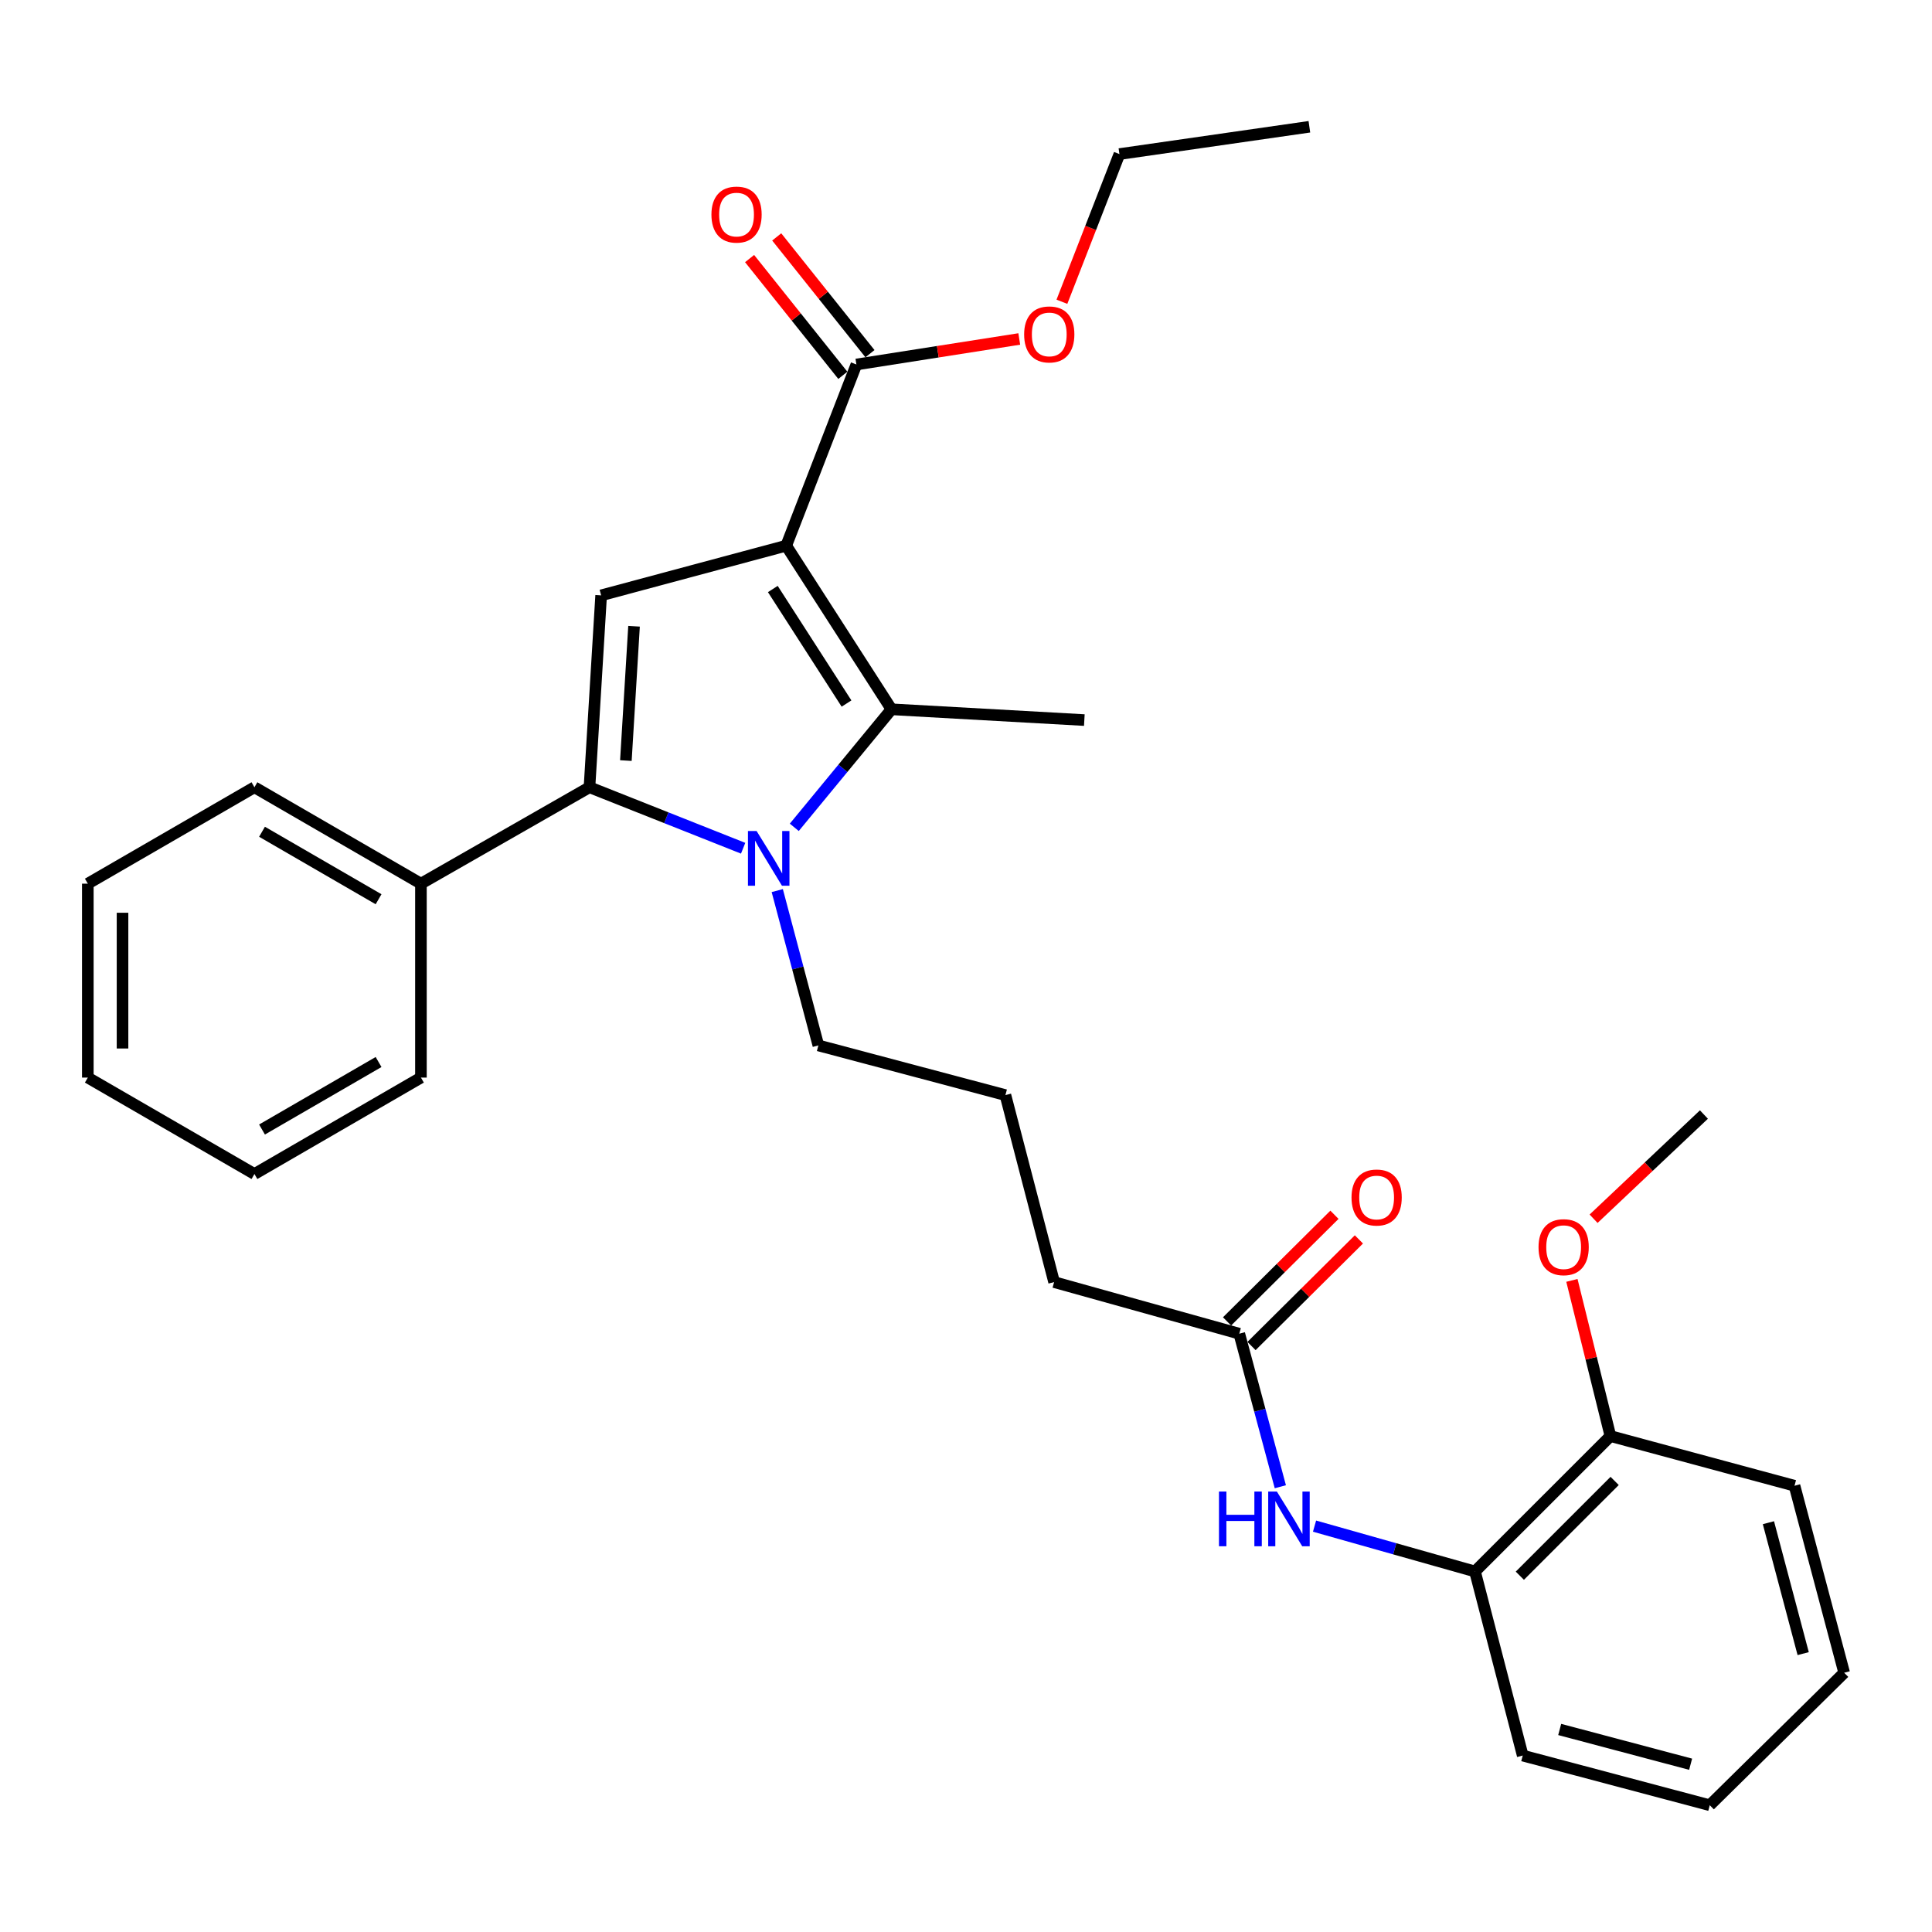<?xml version='1.0' encoding='iso-8859-1'?>
<svg version='1.1' baseProfile='full'
              xmlns='http://www.w3.org/2000/svg'
                      xmlns:rdkit='http://www.rdkit.org/xml'
                      xmlns:xlink='http://www.w3.org/1999/xlink'
                  xml:space='preserve'
width='1000px' height='1000px' viewBox='0 0 1000 1000'>
<!-- END OF HEADER -->
<rect style='opacity:1.0;fill:#FFFFFF;stroke:none' width='1000' height='1000' x='0' y='0'> </rect>
<path class='bond-1' d='M 406.943,282.448 L 461.436,367.131' style='fill:none;fill-rule:evenodd;stroke:#000000;stroke-width:6px;stroke-linecap:butt;stroke-linejoin:miter;stroke-opacity:1' />
<path class='bond-1' d='M 400.01,304.872 L 438.155,364.15' style='fill:none;fill-rule:evenodd;stroke:#000000;stroke-width:6px;stroke-linecap:butt;stroke-linejoin:miter;stroke-opacity:1' />
<path class='bond-3' d='M 406.943,282.448 L 311.152,308.158' style='fill:none;fill-rule:evenodd;stroke:#000000;stroke-width:6px;stroke-linecap:butt;stroke-linejoin:miter;stroke-opacity:1' />
<path class='bond-4' d='M 406.943,282.448 L 443.272,188.663' style='fill:none;fill-rule:evenodd;stroke:#000000;stroke-width:6px;stroke-linecap:butt;stroke-linejoin:miter;stroke-opacity:1' />
<path class='bond-0' d='M 411.12,428.225 L 436.278,397.678' style='fill:none;fill-rule:evenodd;stroke:#0000FF;stroke-width:6px;stroke-linecap:butt;stroke-linejoin:miter;stroke-opacity:1' />
<path class='bond-0' d='M 436.278,397.678 L 461.436,367.131' style='fill:none;fill-rule:evenodd;stroke:#000000;stroke-width:6px;stroke-linecap:butt;stroke-linejoin:miter;stroke-opacity:1' />
<path class='bond-12' d='M 402.306,460.964 L 412.948,501.036' style='fill:none;fill-rule:evenodd;stroke:#0000FF;stroke-width:6px;stroke-linecap:butt;stroke-linejoin:miter;stroke-opacity:1' />
<path class='bond-12' d='M 412.948,501.036 L 423.59,541.109' style='fill:none;fill-rule:evenodd;stroke:#000000;stroke-width:6px;stroke-linecap:butt;stroke-linejoin:miter;stroke-opacity:1' />
<path class='bond-30' d='M 384.646,439.047 L 344.88,423.264' style='fill:none;fill-rule:evenodd;stroke:#0000FF;stroke-width:6px;stroke-linecap:butt;stroke-linejoin:miter;stroke-opacity:1' />
<path class='bond-30' d='M 344.88,423.264 L 305.114,407.482' style='fill:none;fill-rule:evenodd;stroke:#000000;stroke-width:6px;stroke-linecap:butt;stroke-linejoin:miter;stroke-opacity:1' />
<path class='bond-14' d='M 461.436,367.131 L 561.249,372.711' style='fill:none;fill-rule:evenodd;stroke:#000000;stroke-width:6px;stroke-linecap:butt;stroke-linejoin:miter;stroke-opacity:1' />
<path class='bond-2' d='M 305.114,407.482 L 311.152,308.158' style='fill:none;fill-rule:evenodd;stroke:#000000;stroke-width:6px;stroke-linecap:butt;stroke-linejoin:miter;stroke-opacity:1' />
<path class='bond-2' d='M 323.951,393.673 L 328.177,324.146' style='fill:none;fill-rule:evenodd;stroke:#000000;stroke-width:6px;stroke-linecap:butt;stroke-linejoin:miter;stroke-opacity:1' />
<path class='bond-8' d='M 305.114,407.482 L 217.875,457.384' style='fill:none;fill-rule:evenodd;stroke:#000000;stroke-width:6px;stroke-linecap:butt;stroke-linejoin:miter;stroke-opacity:1' />
<path class='bond-9' d='M 450.29,183.057 L 426.158,152.841' style='fill:none;fill-rule:evenodd;stroke:#000000;stroke-width:6px;stroke-linecap:butt;stroke-linejoin:miter;stroke-opacity:1' />
<path class='bond-9' d='M 426.158,152.841 L 402.025,122.625' style='fill:none;fill-rule:evenodd;stroke:#FF0000;stroke-width:6px;stroke-linecap:butt;stroke-linejoin:miter;stroke-opacity:1' />
<path class='bond-9' d='M 436.253,194.268 L 412.121,164.052' style='fill:none;fill-rule:evenodd;stroke:#000000;stroke-width:6px;stroke-linecap:butt;stroke-linejoin:miter;stroke-opacity:1' />
<path class='bond-9' d='M 412.121,164.052 L 387.988,133.836' style='fill:none;fill-rule:evenodd;stroke:#FF0000;stroke-width:6px;stroke-linecap:butt;stroke-linejoin:miter;stroke-opacity:1' />
<path class='bond-13' d='M 443.272,188.663 L 485.42,182.055' style='fill:none;fill-rule:evenodd;stroke:#000000;stroke-width:6px;stroke-linecap:butt;stroke-linejoin:miter;stroke-opacity:1' />
<path class='bond-13' d='M 485.42,182.055 L 527.569,175.448' style='fill:none;fill-rule:evenodd;stroke:#FF0000;stroke-width:6px;stroke-linecap:butt;stroke-linejoin:miter;stroke-opacity:1' />
<path class='bond-5' d='M 662.698,769.536 L 652.075,729.931' style='fill:none;fill-rule:evenodd;stroke:#0000FF;stroke-width:6px;stroke-linecap:butt;stroke-linejoin:miter;stroke-opacity:1' />
<path class='bond-5' d='M 652.075,729.931 L 641.452,690.325' style='fill:none;fill-rule:evenodd;stroke:#000000;stroke-width:6px;stroke-linecap:butt;stroke-linejoin:miter;stroke-opacity:1' />
<path class='bond-6' d='M 680.403,789.92 L 721.927,801.656' style='fill:none;fill-rule:evenodd;stroke:#0000FF;stroke-width:6px;stroke-linecap:butt;stroke-linejoin:miter;stroke-opacity:1' />
<path class='bond-6' d='M 721.927,801.656 L 763.452,813.393' style='fill:none;fill-rule:evenodd;stroke:#000000;stroke-width:6px;stroke-linecap:butt;stroke-linejoin:miter;stroke-opacity:1' />
<path class='bond-10' d='M 763.452,813.393 L 833.554,743.311' style='fill:none;fill-rule:evenodd;stroke:#000000;stroke-width:6px;stroke-linecap:butt;stroke-linejoin:miter;stroke-opacity:1' />
<path class='bond-10' d='M 786.668,815.586 L 835.739,766.528' style='fill:none;fill-rule:evenodd;stroke:#000000;stroke-width:6px;stroke-linecap:butt;stroke-linejoin:miter;stroke-opacity:1' />
<path class='bond-18' d='M 763.452,813.393 L 788.163,908.676' style='fill:none;fill-rule:evenodd;stroke:#000000;stroke-width:6px;stroke-linecap:butt;stroke-linejoin:miter;stroke-opacity:1' />
<path class='bond-7' d='M 641.452,690.325 L 545.61,663.608' style='fill:none;fill-rule:evenodd;stroke:#000000;stroke-width:6px;stroke-linecap:butt;stroke-linejoin:miter;stroke-opacity:1' />
<path class='bond-11' d='M 647.78,696.7 L 675.573,669.106' style='fill:none;fill-rule:evenodd;stroke:#000000;stroke-width:6px;stroke-linecap:butt;stroke-linejoin:miter;stroke-opacity:1' />
<path class='bond-11' d='M 675.573,669.106 L 703.366,641.512' style='fill:none;fill-rule:evenodd;stroke:#FF0000;stroke-width:6px;stroke-linecap:butt;stroke-linejoin:miter;stroke-opacity:1' />
<path class='bond-11' d='M 635.123,683.951 L 662.916,656.357' style='fill:none;fill-rule:evenodd;stroke:#000000;stroke-width:6px;stroke-linecap:butt;stroke-linejoin:miter;stroke-opacity:1' />
<path class='bond-11' d='M 662.916,656.357 L 690.709,628.764' style='fill:none;fill-rule:evenodd;stroke:#FF0000;stroke-width:6px;stroke-linecap:butt;stroke-linejoin:miter;stroke-opacity:1' />
<path class='bond-19' d='M 217.875,457.384 L 131.695,407.482' style='fill:none;fill-rule:evenodd;stroke:#000000;stroke-width:6px;stroke-linecap:butt;stroke-linejoin:miter;stroke-opacity:1' />
<path class='bond-19' d='M 195.946,465.445 L 135.62,430.514' style='fill:none;fill-rule:evenodd;stroke:#000000;stroke-width:6px;stroke-linecap:butt;stroke-linejoin:miter;stroke-opacity:1' />
<path class='bond-20' d='M 217.875,457.384 L 217.875,557.756' style='fill:none;fill-rule:evenodd;stroke:#000000;stroke-width:6px;stroke-linecap:butt;stroke-linejoin:miter;stroke-opacity:1' />
<path class='bond-15' d='M 833.554,743.311 L 823.585,703.023' style='fill:none;fill-rule:evenodd;stroke:#000000;stroke-width:6px;stroke-linecap:butt;stroke-linejoin:miter;stroke-opacity:1' />
<path class='bond-15' d='M 823.585,703.023 L 813.617,662.734' style='fill:none;fill-rule:evenodd;stroke:#FF0000;stroke-width:6px;stroke-linecap:butt;stroke-linejoin:miter;stroke-opacity:1' />
<path class='bond-21' d='M 833.554,743.311 L 928.836,769.021' style='fill:none;fill-rule:evenodd;stroke:#000000;stroke-width:6px;stroke-linecap:butt;stroke-linejoin:miter;stroke-opacity:1' />
<path class='bond-16' d='M 423.59,541.109 L 520.4,566.819' style='fill:none;fill-rule:evenodd;stroke:#000000;stroke-width:6px;stroke-linecap:butt;stroke-linejoin:miter;stroke-opacity:1' />
<path class='bond-22' d='M 549.646,156.191 L 564.53,117.969' style='fill:none;fill-rule:evenodd;stroke:#FF0000;stroke-width:6px;stroke-linecap:butt;stroke-linejoin:miter;stroke-opacity:1' />
<path class='bond-22' d='M 564.53,117.969 L 579.414,79.747' style='fill:none;fill-rule:evenodd;stroke:#000000;stroke-width:6px;stroke-linecap:butt;stroke-linejoin:miter;stroke-opacity:1' />
<path class='bond-23' d='M 824.838,630.818 L 853.393,603.848' style='fill:none;fill-rule:evenodd;stroke:#FF0000;stroke-width:6px;stroke-linecap:butt;stroke-linejoin:miter;stroke-opacity:1' />
<path class='bond-23' d='M 853.393,603.848 L 881.948,576.879' style='fill:none;fill-rule:evenodd;stroke:#000000;stroke-width:6px;stroke-linecap:butt;stroke-linejoin:miter;stroke-opacity:1' />
<path class='bond-17' d='M 520.4,566.819 L 545.61,663.608' style='fill:none;fill-rule:evenodd;stroke:#000000;stroke-width:6px;stroke-linecap:butt;stroke-linejoin:miter;stroke-opacity:1' />
<path class='bond-25' d='M 788.163,908.676 L 884.972,934.385' style='fill:none;fill-rule:evenodd;stroke:#000000;stroke-width:6px;stroke-linecap:butt;stroke-linejoin:miter;stroke-opacity:1' />
<path class='bond-25' d='M 807.295,895.169 L 875.062,913.166' style='fill:none;fill-rule:evenodd;stroke:#000000;stroke-width:6px;stroke-linecap:butt;stroke-linejoin:miter;stroke-opacity:1' />
<path class='bond-26' d='M 131.695,407.482 L 45.455,457.384' style='fill:none;fill-rule:evenodd;stroke:#000000;stroke-width:6px;stroke-linecap:butt;stroke-linejoin:miter;stroke-opacity:1' />
<path class='bond-28' d='M 217.875,557.756 L 131.695,607.668' style='fill:none;fill-rule:evenodd;stroke:#000000;stroke-width:6px;stroke-linecap:butt;stroke-linejoin:miter;stroke-opacity:1' />
<path class='bond-28' d='M 195.945,549.697 L 135.619,584.636' style='fill:none;fill-rule:evenodd;stroke:#000000;stroke-width:6px;stroke-linecap:butt;stroke-linejoin:miter;stroke-opacity:1' />
<path class='bond-32' d='M 928.836,769.021 L 954.545,865.82' style='fill:none;fill-rule:evenodd;stroke:#000000;stroke-width:6px;stroke-linecap:butt;stroke-linejoin:miter;stroke-opacity:1' />
<path class='bond-32' d='M 915.33,788.152 L 933.326,855.912' style='fill:none;fill-rule:evenodd;stroke:#000000;stroke-width:6px;stroke-linecap:butt;stroke-linejoin:miter;stroke-opacity:1' />
<path class='bond-24' d='M 579.414,79.747 L 677.73,65.615' style='fill:none;fill-rule:evenodd;stroke:#000000;stroke-width:6px;stroke-linecap:butt;stroke-linejoin:miter;stroke-opacity:1' />
<path class='bond-27' d='M 884.972,934.385 L 954.545,865.82' style='fill:none;fill-rule:evenodd;stroke:#000000;stroke-width:6px;stroke-linecap:butt;stroke-linejoin:miter;stroke-opacity:1' />
<path class='bond-31' d='M 45.455,457.384 L 45.455,557.756' style='fill:none;fill-rule:evenodd;stroke:#000000;stroke-width:6px;stroke-linecap:butt;stroke-linejoin:miter;stroke-opacity:1' />
<path class='bond-31' d='M 63.419,472.44 L 63.419,542.7' style='fill:none;fill-rule:evenodd;stroke:#000000;stroke-width:6px;stroke-linecap:butt;stroke-linejoin:miter;stroke-opacity:1' />
<path class='bond-29' d='M 131.695,607.668 L 45.455,557.756' style='fill:none;fill-rule:evenodd;stroke:#000000;stroke-width:6px;stroke-linecap:butt;stroke-linejoin:miter;stroke-opacity:1' />
<path  class='atom-1' d='M 391.621 430.14
L 400.901 445.14
Q 401.821 446.62, 403.301 449.3
Q 404.781 451.98, 404.861 452.14
L 404.861 430.14
L 408.621 430.14
L 408.621 458.46
L 404.741 458.46
L 394.781 442.06
Q 393.621 440.14, 392.381 437.94
Q 391.181 435.74, 390.821 435.06
L 390.821 458.46
L 387.141 458.46
L 387.141 430.14
L 391.621 430.14
' fill='#0000FF'/>
<path  class='atom-6' d='M 630.941 772.017
L 634.781 772.017
L 634.781 784.057
L 649.261 784.057
L 649.261 772.017
L 653.101 772.017
L 653.101 800.337
L 649.261 800.337
L 649.261 787.257
L 634.781 787.257
L 634.781 800.337
L 630.941 800.337
L 630.941 772.017
' fill='#0000FF'/>
<path  class='atom-6' d='M 660.901 772.017
L 670.181 787.017
Q 671.101 788.497, 672.581 791.177
Q 674.061 793.857, 674.141 794.017
L 674.141 772.017
L 677.901 772.017
L 677.901 800.337
L 674.021 800.337
L 664.061 783.937
Q 662.901 782.017, 661.661 779.817
Q 660.461 777.617, 660.101 776.937
L 660.101 800.337
L 656.421 800.337
L 656.421 772.017
L 660.901 772.017
' fill='#0000FF'/>
<path  class='atom-10' d='M 368.234 111.066
Q 368.234 104.266, 371.594 100.466
Q 374.954 96.666, 381.234 96.666
Q 387.514 96.666, 390.874 100.466
Q 394.234 104.266, 394.234 111.066
Q 394.234 117.946, 390.834 121.866
Q 387.434 125.746, 381.234 125.746
Q 374.994 125.746, 371.594 121.866
Q 368.234 117.986, 368.234 111.066
M 381.234 122.546
Q 385.554 122.546, 387.874 119.666
Q 390.234 116.746, 390.234 111.066
Q 390.234 105.506, 387.874 102.706
Q 385.554 99.866, 381.234 99.866
Q 376.914 99.866, 374.554 102.666
Q 372.234 105.466, 372.234 111.066
Q 372.234 116.786, 374.554 119.666
Q 376.914 122.546, 381.234 122.546
' fill='#FF0000'/>
<path  class='atom-12' d='M 699.542 619.824
Q 699.542 613.024, 702.902 609.224
Q 706.262 605.424, 712.542 605.424
Q 718.822 605.424, 722.182 609.224
Q 725.542 613.024, 725.542 619.824
Q 725.542 626.704, 722.142 630.624
Q 718.742 634.504, 712.542 634.504
Q 706.302 634.504, 702.902 630.624
Q 699.542 626.744, 699.542 619.824
M 712.542 631.304
Q 716.862 631.304, 719.182 628.424
Q 721.542 625.504, 721.542 619.824
Q 721.542 614.264, 719.182 611.464
Q 716.862 608.624, 712.542 608.624
Q 708.222 608.624, 705.862 611.424
Q 703.542 614.224, 703.542 619.824
Q 703.542 625.544, 705.862 628.424
Q 708.222 631.304, 712.542 631.304
' fill='#FF0000'/>
<path  class='atom-14' d='M 530.095 173.094
Q 530.095 166.294, 533.455 162.494
Q 536.815 158.694, 543.095 158.694
Q 549.375 158.694, 552.735 162.494
Q 556.095 166.294, 556.095 173.094
Q 556.095 179.974, 552.695 183.894
Q 549.295 187.774, 543.095 187.774
Q 536.855 187.774, 533.455 183.894
Q 530.095 180.014, 530.095 173.094
M 543.095 184.574
Q 547.415 184.574, 549.735 181.694
Q 552.095 178.774, 552.095 173.094
Q 552.095 167.534, 549.735 164.734
Q 547.415 161.894, 543.095 161.894
Q 538.775 161.894, 536.415 164.694
Q 534.095 167.494, 534.095 173.094
Q 534.095 178.814, 536.415 181.694
Q 538.775 184.574, 543.095 184.574
' fill='#FF0000'/>
<path  class='atom-16' d='M 796.341 645.534
Q 796.341 638.734, 799.701 634.934
Q 803.061 631.134, 809.341 631.134
Q 815.621 631.134, 818.981 634.934
Q 822.341 638.734, 822.341 645.534
Q 822.341 652.414, 818.941 656.334
Q 815.541 660.214, 809.341 660.214
Q 803.101 660.214, 799.701 656.334
Q 796.341 652.454, 796.341 645.534
M 809.341 657.014
Q 813.661 657.014, 815.981 654.134
Q 818.341 651.214, 818.341 645.534
Q 818.341 639.974, 815.981 637.174
Q 813.661 634.334, 809.341 634.334
Q 805.021 634.334, 802.661 637.134
Q 800.341 639.934, 800.341 645.534
Q 800.341 651.254, 802.661 654.134
Q 805.021 657.014, 809.341 657.014
' fill='#FF0000'/>
</svg>
